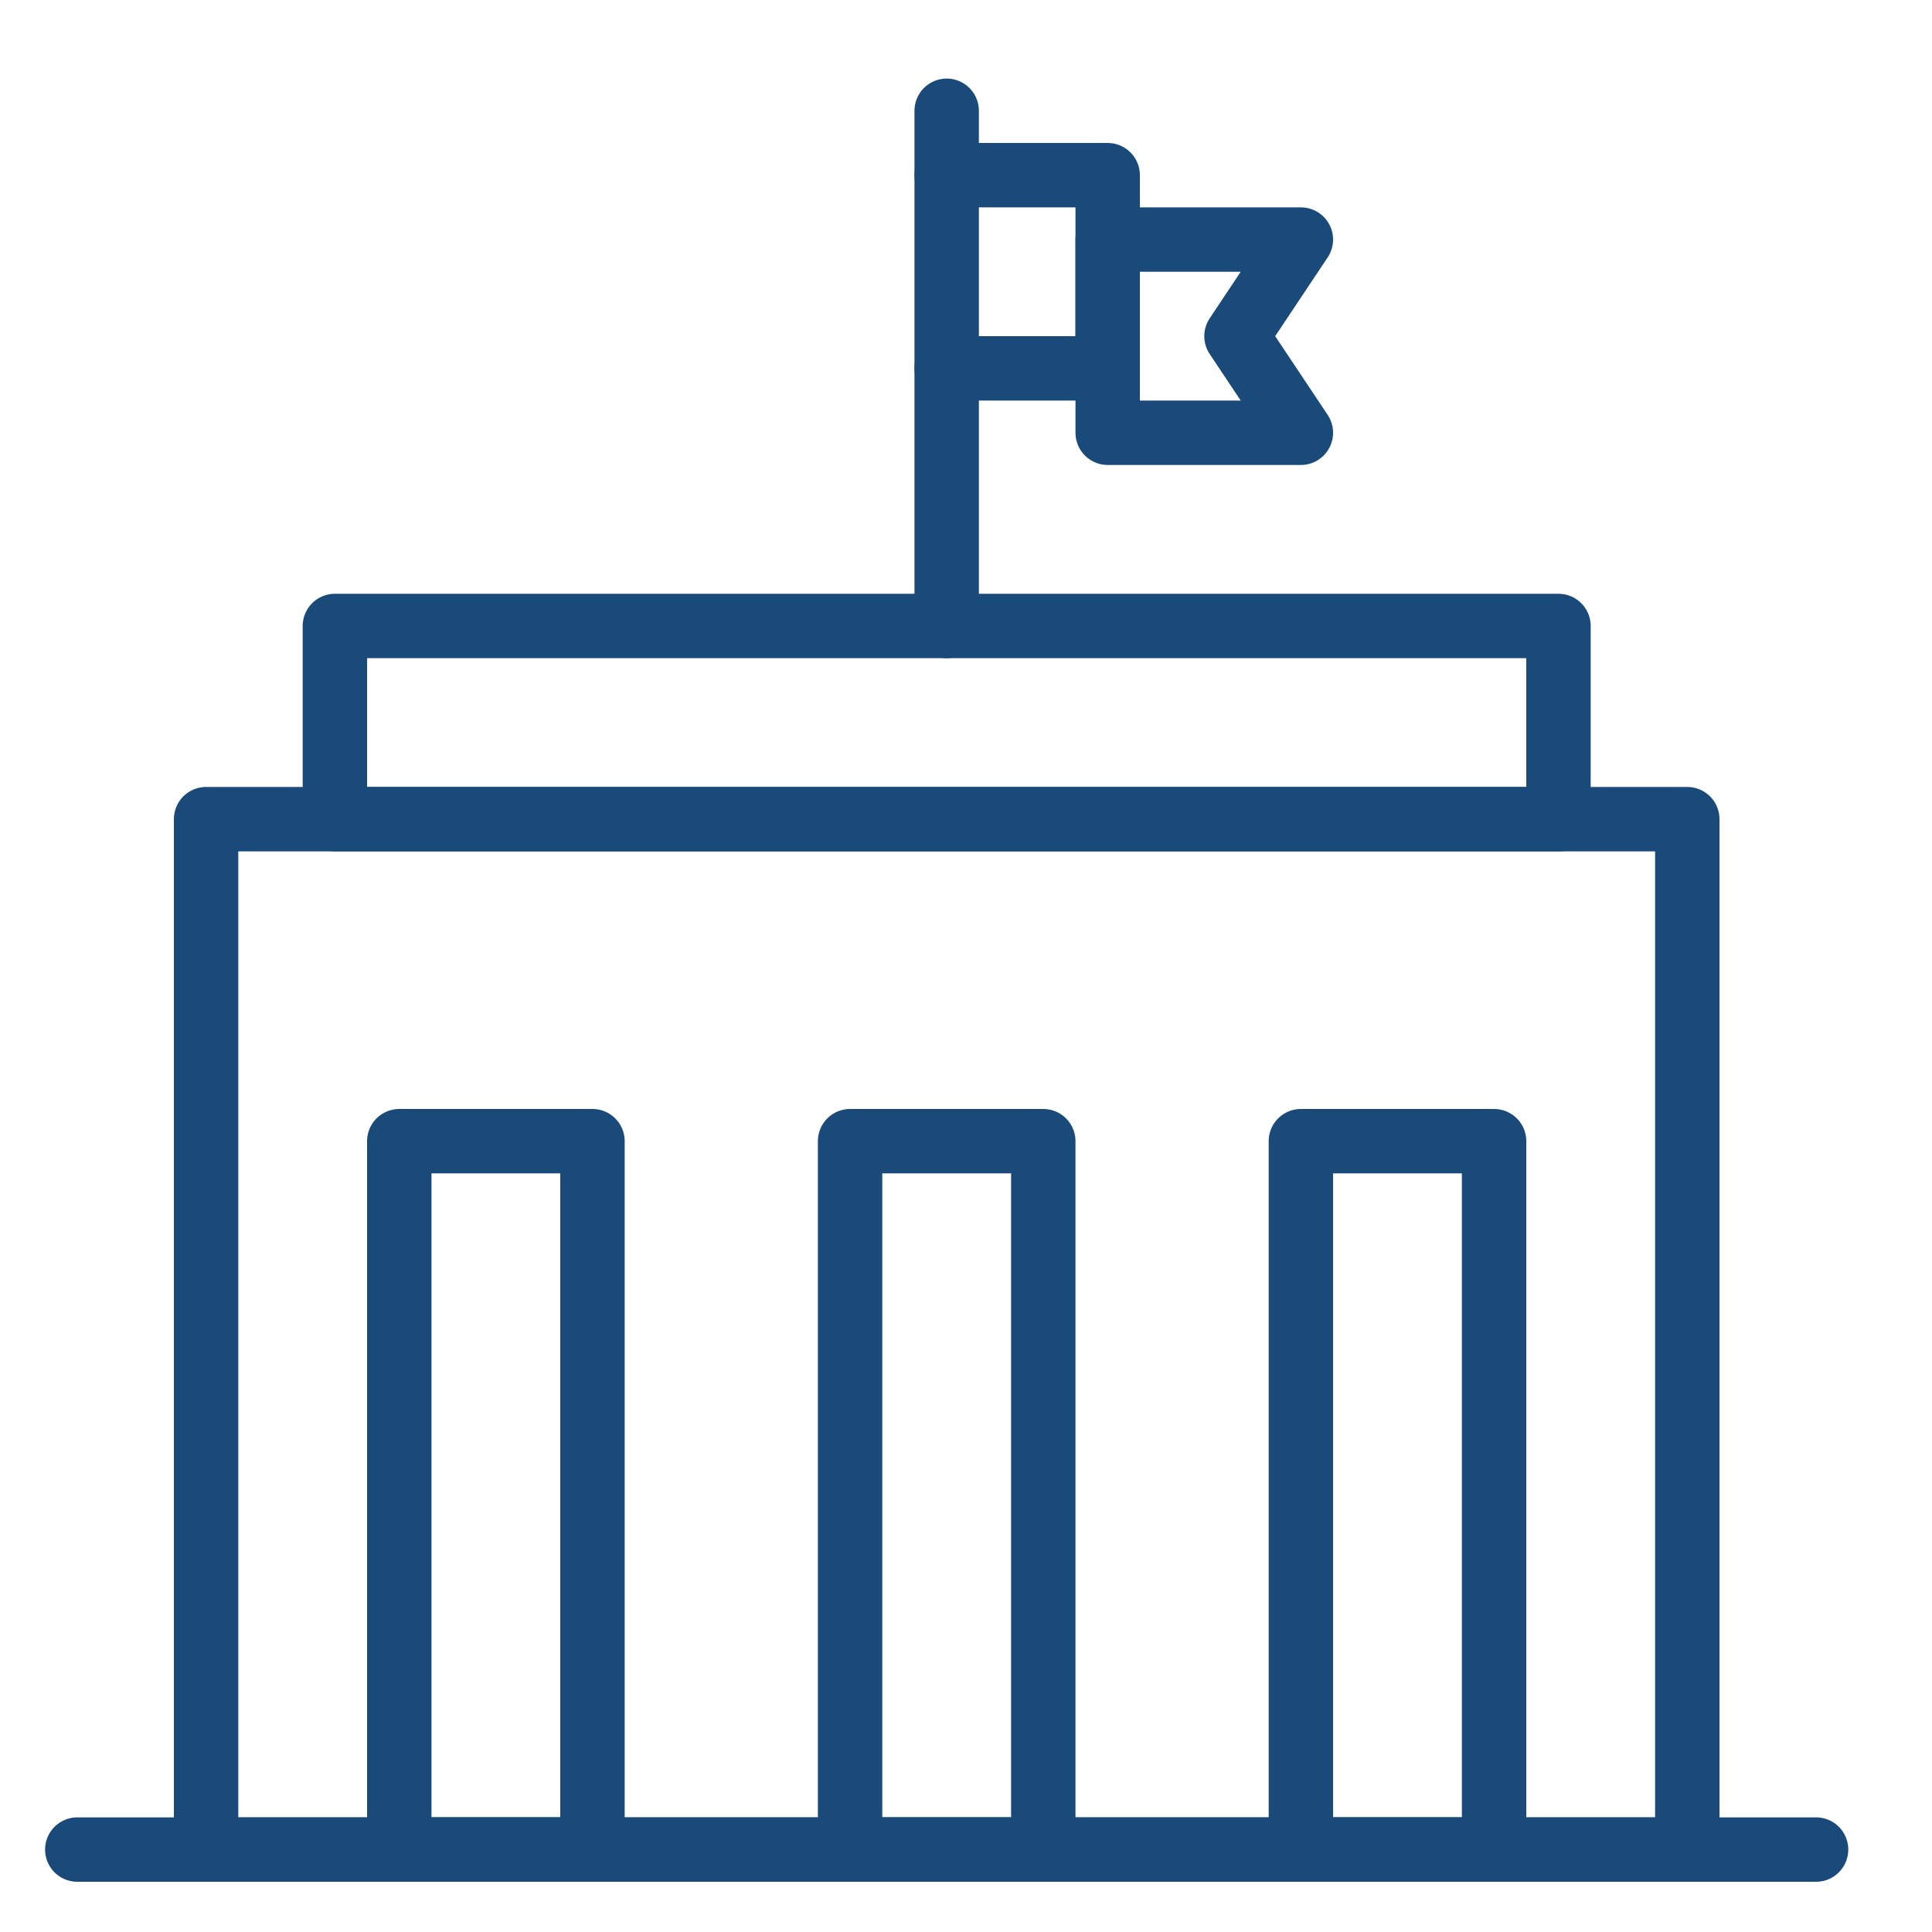 <?xml version="1.0" encoding="utf-8"?>
<!-- Generator: Adobe Illustrator 24.0.3, SVG Export Plug-In . SVG Version: 6.00 Build 0)  -->
<svg version="1.1" id="Layer_1" xmlns="http://www.w3.org/2000/svg" xmlns:xlink="http://www.w3.org/1999/xlink" x="0px" y="0px"
	 viewBox="0 0 30 30" style="enable-background:new 0 0 30 30;" xml:space="preserve">
<style type="text/css">
	.st0{fill:none;stroke:#194a79;stroke-linecap:round;stroke-linejoin:round;stroke-miterlimit:10;}
</style>
<g>
	<rect x="3.2" y="12.72" class="st0" width="23" height="16"/>
	<rect x="5.2" y="9.72" class="st0" width="19" height="3"/>
	<line class="st0" x1="14.7" y1="1.72" x2="14.7" y2="9.72"/>
	<polyline class="st0" points="14.7,2.72 17.2,2.72 17.2,3.72 17.2,5.72 14.7,5.72 	"/>
	<polygon class="st0" points="17.2,3.72 20.2,3.72 19.2,5.22 20.2,6.72 17.2,6.72 	"/>
	<line class="st0" x1="1.2" y1="28.72" x2="28.2" y2="28.72"/>
	<rect x="13.2" y="17.72" class="st0" width="3" height="11"/>
	<rect x="6.2" y="17.72" class="st0" width="3" height="11"/>
	<rect x="20.2" y="17.72" class="st0" width="3" height="11"/>
</g>
</svg>
